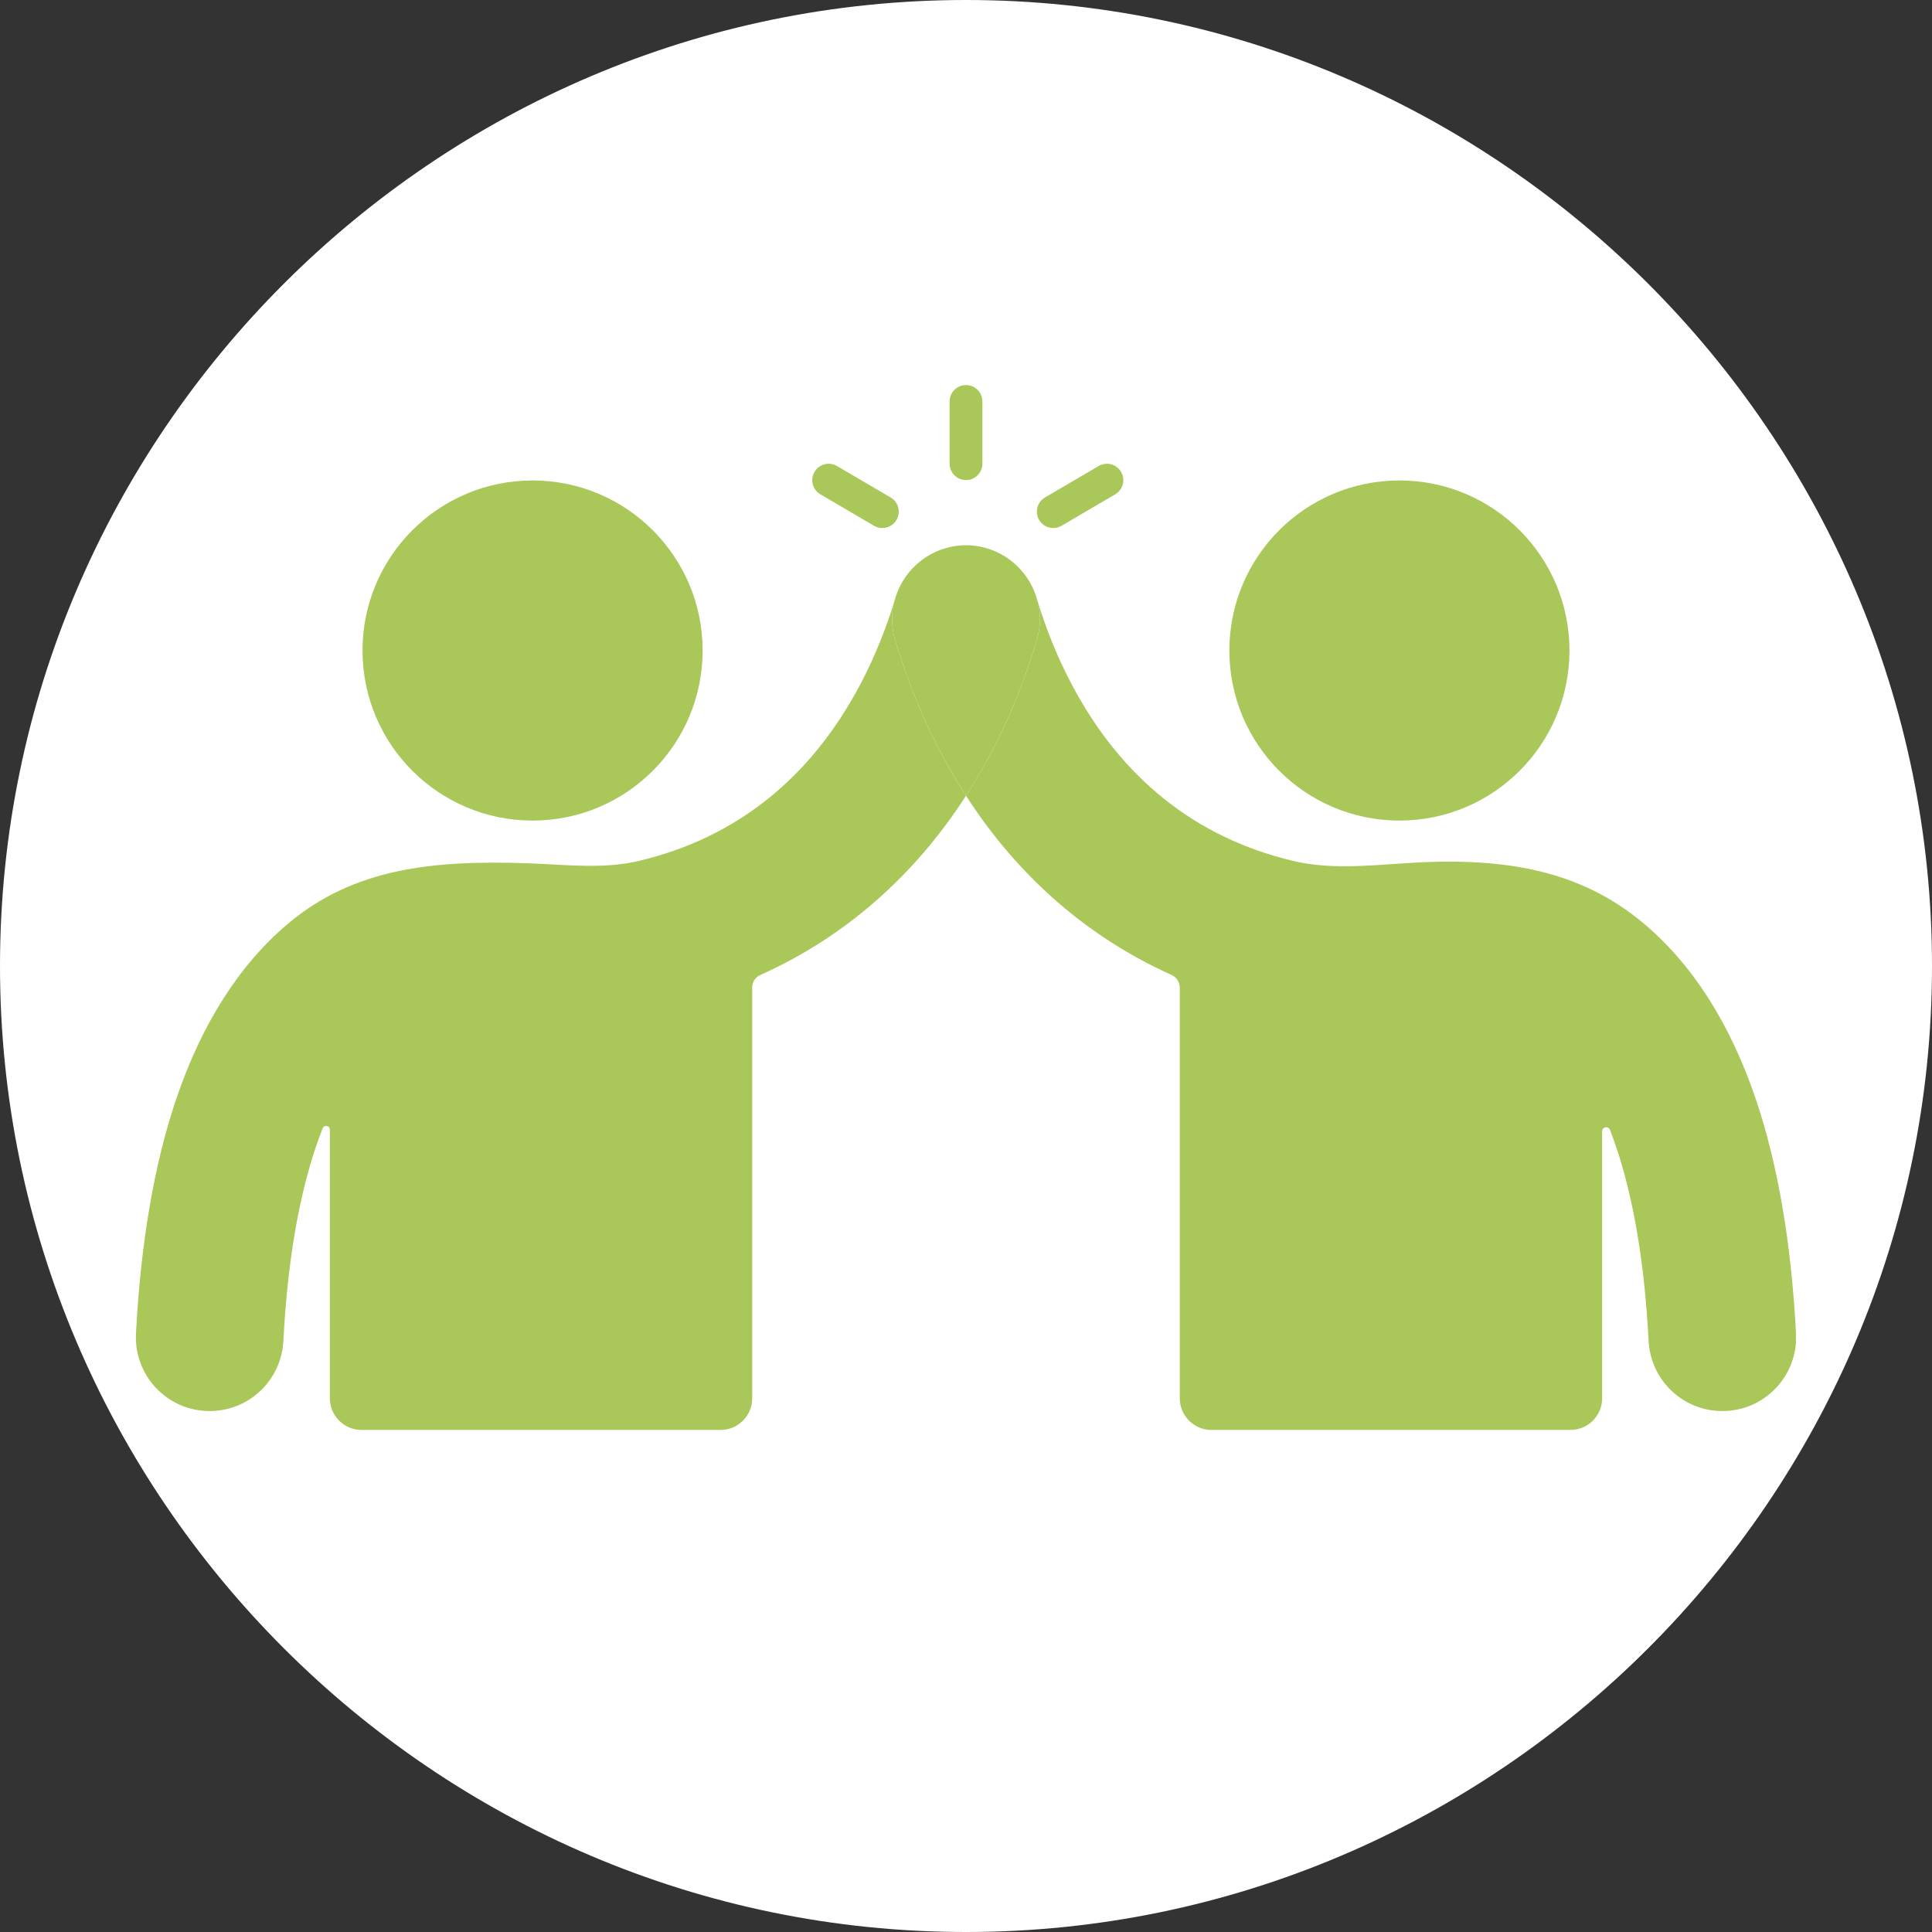 <svg xmlns="http://www.w3.org/2000/svg" xmlns:xlink="http://www.w3.org/1999/xlink" width="1080" zoomAndPan="magnify" viewBox="0 0 810 810" height="1080" preserveAspectRatio="xMidYMid meet" version="1.0"><rect x="0" y="0" width="810" height="810" fill="#333333" stroke="none"/><defs><clipPath id="6835125436"><path d="M 405 252 L 752.965 252 L 752.965 599.512 L 405 599.512 Z M 405 252 " clip-rule="nonzero"/></clipPath><clipPath id="c3d2f5b542"><path d="M 56.965 252 L 405 252 L 405 599.512 L 56.965 599.512 Z M 56.965 252 " clip-rule="nonzero"/></clipPath><clipPath id="4ca18c3660"><path d="M 398 161.238 L 412 161.238 L 412 202 L 398 202 Z M 398 161.238 " clip-rule="nonzero"/></clipPath></defs><path fill="#ffffff" d="M 405 810 C 182.25 810 0 627.75 0 405 C 0 182.25 182.25 0 405 0 C 627.75 0 810 182.25 810 405 C 810 627.75 627.75 810 405 810 Z M 405 810 " fill-opacity="1" fill-rule="nonzero"/><path fill="#a9c859" d="M 515.418 272.734 C 515.418 233.355 547.34 201.434 586.711 201.434 C 626.09 201.434 658.008 233.355 658.008 272.734 C 658.008 312.109 626.09 344.031 586.711 344.031 C 547.34 344.031 515.418 312.109 515.418 272.734 " fill-opacity="1" fill-rule="nonzero"/><g clip-path="url(#6835125436)"><path fill="#a9c859" d="M 752.992 559.051 C 750.988 520.973 745.352 488.051 736.152 460.879 C 725.371 429.016 709.465 404.145 688.871 386.949 C 661.48 364.07 628.953 359.215 588.652 361.934 C 572.508 363.027 557.094 364.488 542.184 360.949 C 501.355 351.266 470.082 326.312 449.242 286.789 C 442.836 274.641 438.359 262.836 435.277 252.891 C 436.367 257.801 436.262 263.062 434.707 268.289 C 430.785 281.457 425.031 297.145 416.676 313.398 C 413.051 320.445 409.152 327.195 405 333.633 C 426.91 367.578 456.102 392.988 491.145 408.734 C 493.258 409.684 494.625 411.785 494.625 414.105 L 494.625 586.219 C 494.625 593.562 500.574 599.512 507.914 599.512 L 658.418 599.512 C 665.758 599.512 671.707 593.562 671.707 586.219 L 671.707 474.301 C 671.707 472.43 674.301 471.941 674.98 473.691 C 675.863 475.957 676.711 478.301 677.531 480.715 C 684.934 502.594 689.508 529.926 691.191 562.215 C 692.051 578.66 705.57 591.586 722.039 591.586 L 722.152 591.586 C 739.852 591.586 753.922 576.73 752.992 559.051 " fill-opacity="1" fill-rule="nonzero"/></g><g clip-path="url(#c3d2f5b542)"><path fill="#a9c859" d="M 375.289 268.289 C 373.734 263.062 373.633 257.801 374.719 252.891 C 371.637 262.836 367.16 274.641 360.754 286.789 C 339.918 326.312 308.641 351.266 267.812 360.949 C 252.902 364.488 237.52 362.504 221.352 361.934 C 181.371 360.531 148.52 364.07 121.121 386.949 C 100.535 404.145 84.629 429.016 73.844 460.879 C 64.648 488.051 59.008 520.973 57.008 559.051 C 56.078 576.73 70.145 591.586 87.848 591.586 L 87.961 591.586 C 104.426 591.586 117.945 578.66 118.805 562.215 C 120.492 529.926 125.062 502.594 132.473 480.715 C 133.367 478.066 134.305 475.5 135.277 473.023 C 135.906 471.422 138.289 471.887 138.289 473.605 L 138.289 586.219 C 138.289 593.562 144.238 599.512 151.582 599.512 L 302.082 599.512 C 309.426 599.512 315.375 593.562 315.375 586.219 L 315.375 413.926 C 315.375 411.715 316.68 409.711 318.695 408.805 C 353.809 393.066 383.055 367.629 405 333.633 C 400.844 327.195 396.945 320.445 393.324 313.398 C 384.965 297.145 379.211 281.457 375.289 268.289 " fill-opacity="1" fill-rule="nonzero"/></g><path fill="#a9c859" d="M 434.707 268.289 C 436.262 263.062 436.367 257.801 435.277 252.891 C 435.055 252.172 434.836 251.453 434.625 250.754 C 430.746 237.762 418.992 228.941 405.754 228.609 C 405.738 228.609 405.723 228.609 405.707 228.609 C 405.473 228.602 405.234 228.609 405 228.609 C 404.766 228.609 404.527 228.602 404.293 228.609 C 404.277 228.609 404.258 228.609 404.242 228.609 C 391.008 228.941 379.25 237.762 375.371 250.754 C 375.16 251.453 374.941 252.172 374.719 252.891 C 373.633 257.801 373.734 263.062 375.289 268.289 C 379.211 281.457 384.965 297.145 393.324 313.398 C 396.945 320.445 400.844 327.195 405 333.633 C 409.152 327.195 413.051 320.445 416.676 313.398 C 425.031 297.145 430.785 281.457 434.707 268.289 " fill-opacity="1" fill-rule="nonzero"/><path fill="#a9c859" d="M 294.578 272.734 C 294.578 233.355 262.656 201.434 223.281 201.434 C 183.902 201.434 151.988 233.355 151.988 272.734 C 151.988 312.109 183.902 344.031 223.281 344.031 C 262.656 344.031 294.578 312.109 294.578 272.734 " fill-opacity="1" fill-rule="nonzero"/><g clip-path="url(#4ca18c3660)"><path fill="#a9c859" d="M 405 201.273 C 401.203 201.273 398.125 198.195 398.125 194.391 L 398.125 168.316 C 398.125 164.52 401.203 161.438 405 161.438 C 408.793 161.438 411.871 164.52 411.871 168.316 L 411.871 194.391 C 411.871 198.195 408.793 201.273 405 201.273 " fill-opacity="1" fill-rule="nonzero"/></g><path fill="#a9c859" d="M 366.449 220.43 L 343.945 207.246 C 340.672 205.328 339.574 201.113 341.492 197.84 C 343.414 194.562 347.621 193.461 350.902 195.383 L 373.398 208.562 C 376.676 210.484 377.777 214.699 375.855 217.973 C 373.938 221.25 369.727 222.348 366.449 220.43 " fill-opacity="1" fill-rule="nonzero"/><path fill="#a9c859" d="M 435.652 217.973 C 433.734 214.699 434.832 210.484 438.109 208.562 L 460.609 195.383 C 463.887 193.461 468.098 194.562 470.016 197.84 C 471.941 201.113 470.836 205.328 467.562 207.246 L 445.062 220.43 C 441.789 222.348 437.574 221.25 435.652 217.973 " fill-opacity="1" fill-rule="nonzero"/></svg>